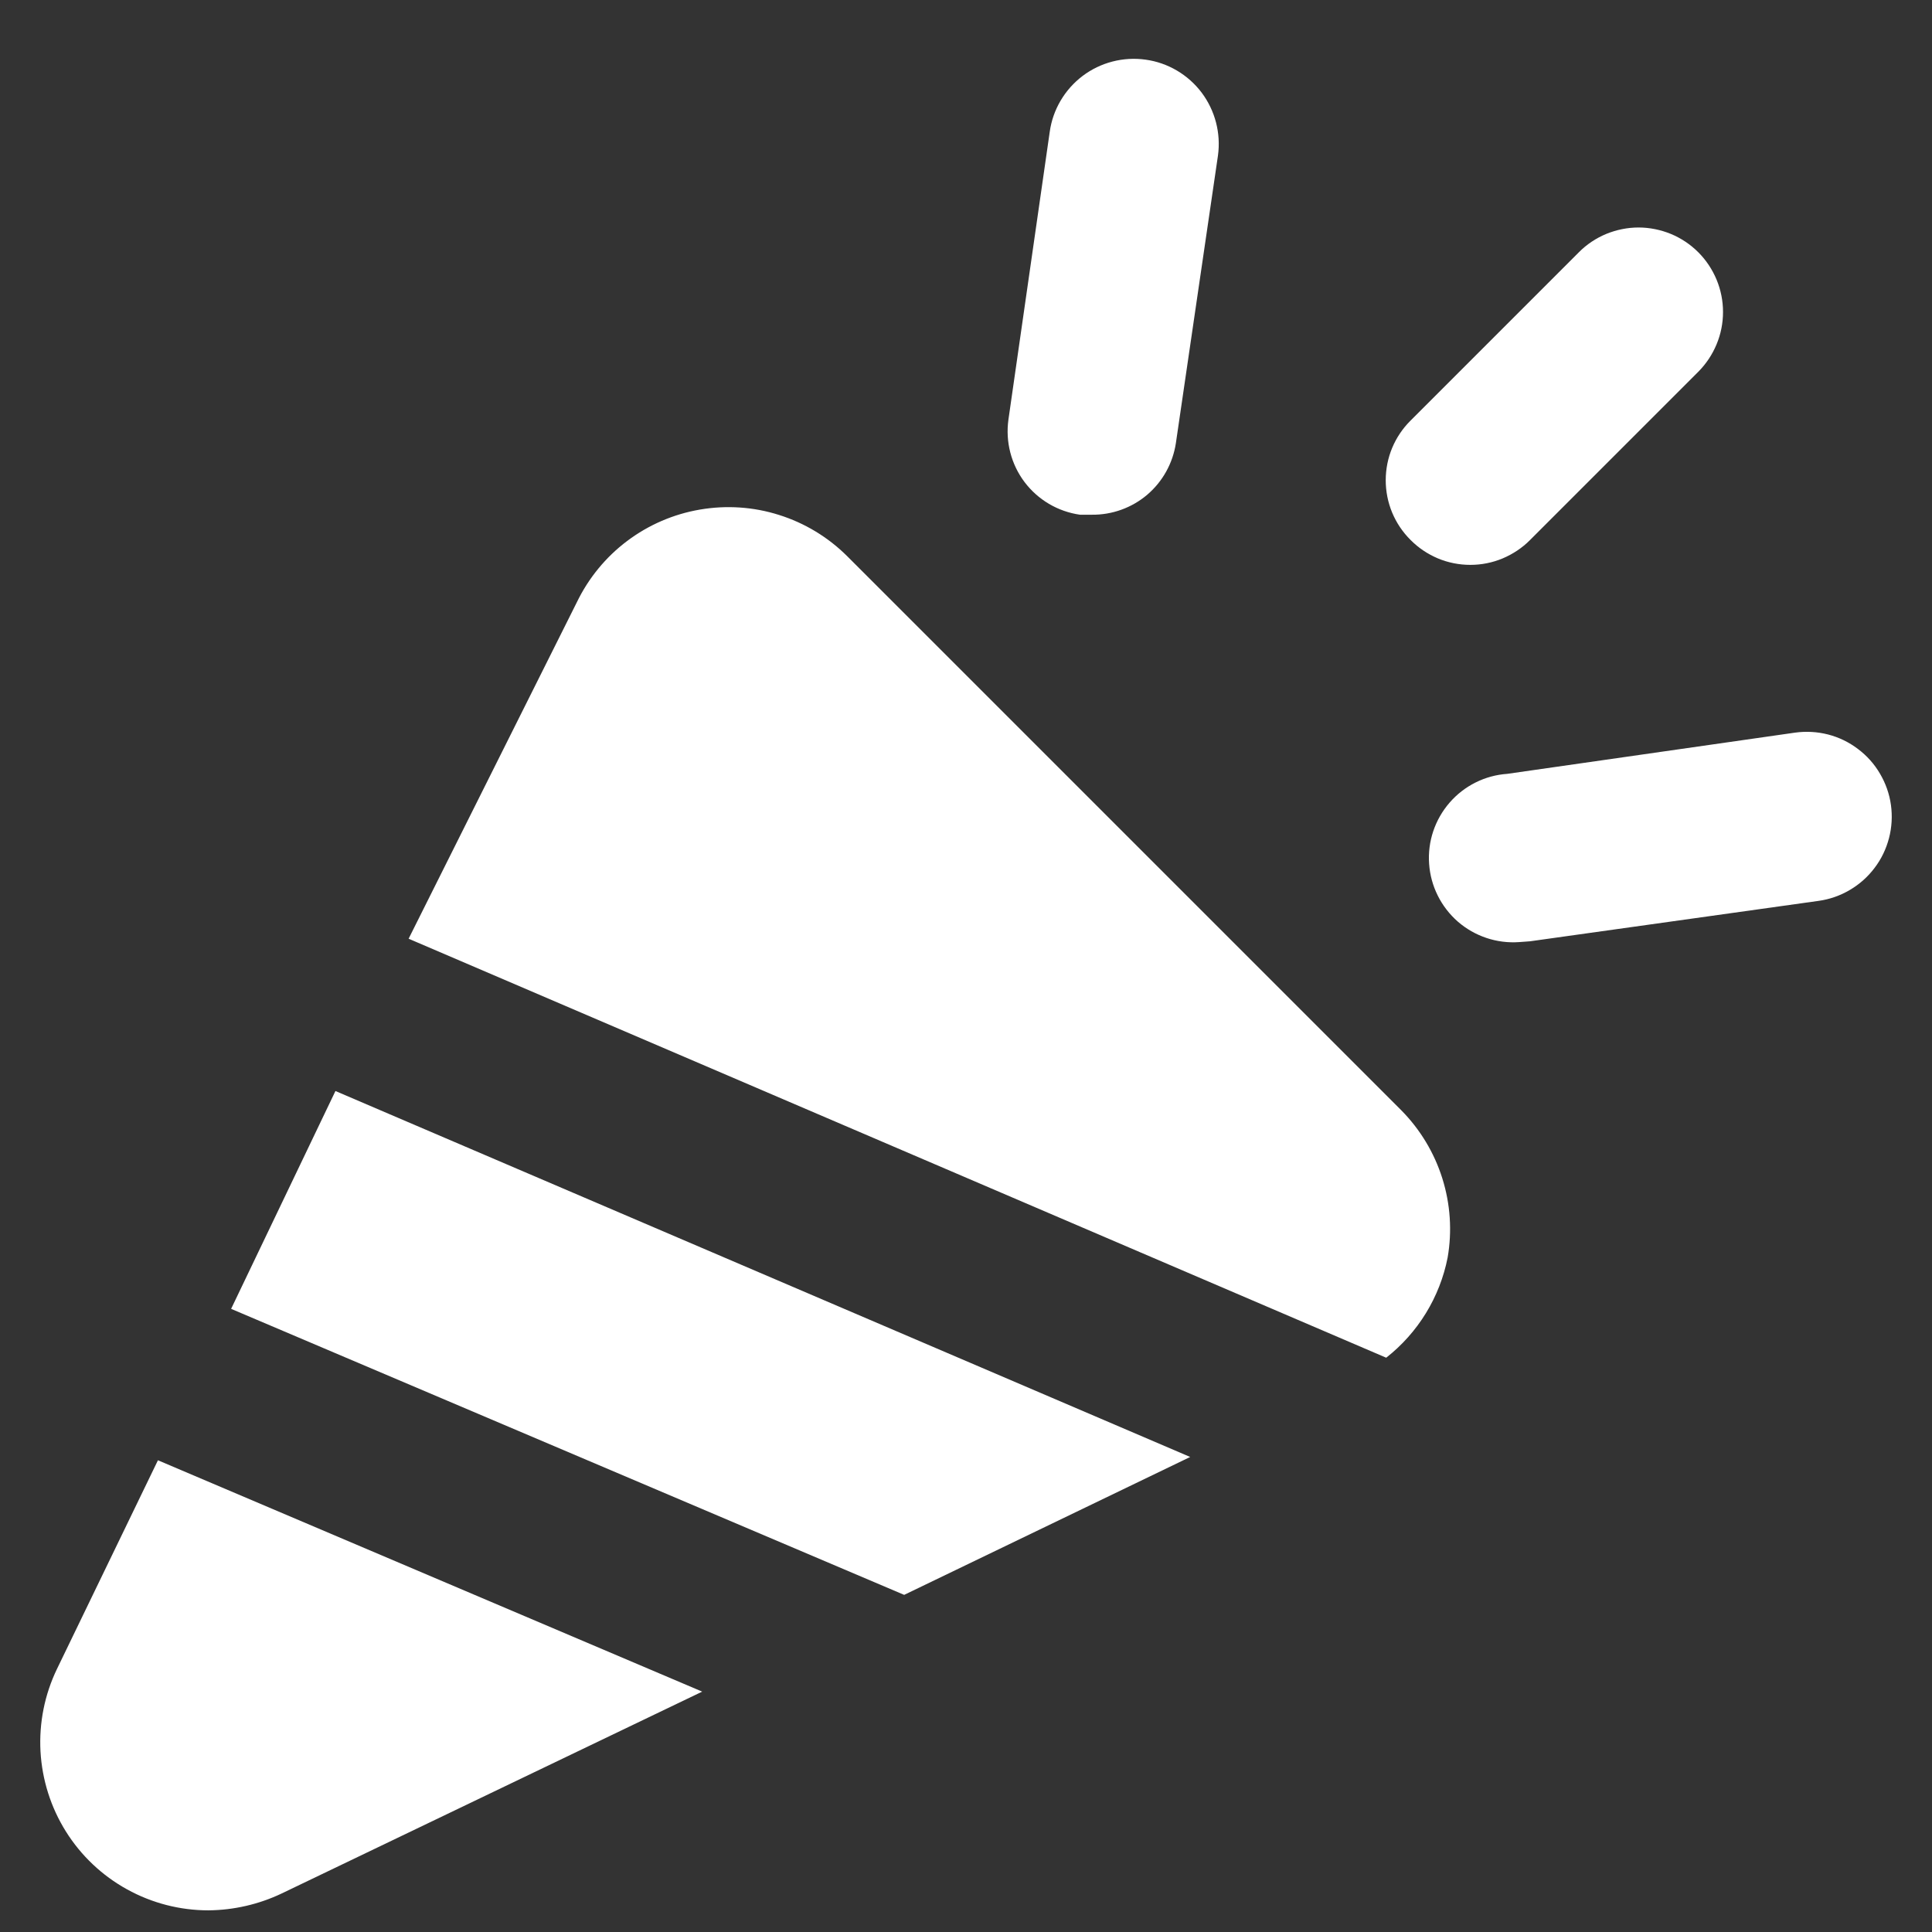 <svg width="24" height="24" viewBox="0 0 24 24" fill="none" xmlns="http://www.w3.org/2000/svg">
<rect x="0" y="0" width="24" height="24" fill="#333333" stroke="none"/>
<path d="M5.076 11.661L7.166 7.481C7.311 7.181 7.525 6.92 7.791 6.72C8.057 6.52 8.367 6.386 8.696 6.33C9.024 6.274 9.361 6.296 9.678 6.397C9.996 6.497 10.285 6.672 10.521 6.906L17.408 13.793C17.642 14.03 17.817 14.32 17.917 14.638C18.017 14.956 18.04 15.293 17.983 15.622C17.886 16.115 17.615 16.556 17.22 16.866L5.076 11.661ZM4.167 13.553L2.871 16.259L11.232 19.812L14.785 18.099L4.167 13.553ZM1.962 18.14L0.708 20.732C0.554 21.051 0.484 21.403 0.503 21.756C0.523 22.11 0.631 22.452 0.819 22.752C1.007 23.052 1.268 23.299 1.578 23.47C1.887 23.641 2.235 23.731 2.589 23.731C2.904 23.728 3.214 23.657 3.498 23.522L8.723 21.014L1.962 18.14ZM19.007 6.708L21.097 4.618C21.194 4.52 21.271 4.405 21.324 4.277C21.377 4.15 21.404 4.014 21.404 3.876C21.404 3.738 21.377 3.602 21.324 3.474C21.271 3.347 21.194 3.231 21.097 3.134C20.999 3.036 20.884 2.959 20.756 2.906C20.629 2.854 20.492 2.826 20.355 2.826C20.217 2.826 20.081 2.854 19.953 2.906C19.826 2.959 19.71 3.036 19.613 3.134L17.523 5.224C17.425 5.321 17.347 5.437 17.294 5.564C17.241 5.691 17.214 5.828 17.214 5.966C17.214 6.104 17.241 6.24 17.294 6.368C17.347 6.495 17.425 6.611 17.523 6.708C17.62 6.806 17.735 6.883 17.863 6.937C17.99 6.99 18.127 7.017 18.265 7.017C18.403 7.017 18.539 6.99 18.666 6.937C18.794 6.883 18.91 6.806 19.007 6.708ZM19.007 11.693L22.591 11.191C22.728 11.172 22.86 11.126 22.98 11.055C23.099 10.985 23.204 10.892 23.287 10.781C23.371 10.671 23.431 10.545 23.466 10.411C23.501 10.277 23.509 10.137 23.49 10C23.471 9.862 23.424 9.73 23.354 9.611C23.284 9.491 23.191 9.387 23.08 9.304C22.97 9.22 22.844 9.159 22.709 9.124C22.575 9.09 22.436 9.082 22.299 9.101L18.724 9.613C18.447 9.632 18.189 9.761 18.007 9.971C17.825 10.181 17.733 10.454 17.753 10.731C17.772 11.008 17.901 11.266 18.11 11.449C18.32 11.631 18.594 11.723 18.871 11.703L19.007 11.693ZM14.607 5.506L15.13 1.932C15.168 1.655 15.095 1.374 14.927 1.15C14.758 0.927 14.508 0.779 14.231 0.741C13.954 0.702 13.672 0.775 13.449 0.943C13.226 1.112 13.078 1.362 13.04 1.639L12.527 5.213C12.489 5.488 12.56 5.766 12.727 5.988C12.894 6.209 13.141 6.355 13.416 6.394H13.562C13.814 6.397 14.059 6.309 14.251 6.146C14.443 5.982 14.569 5.755 14.607 5.506Z" fill="white"/>
</svg>
